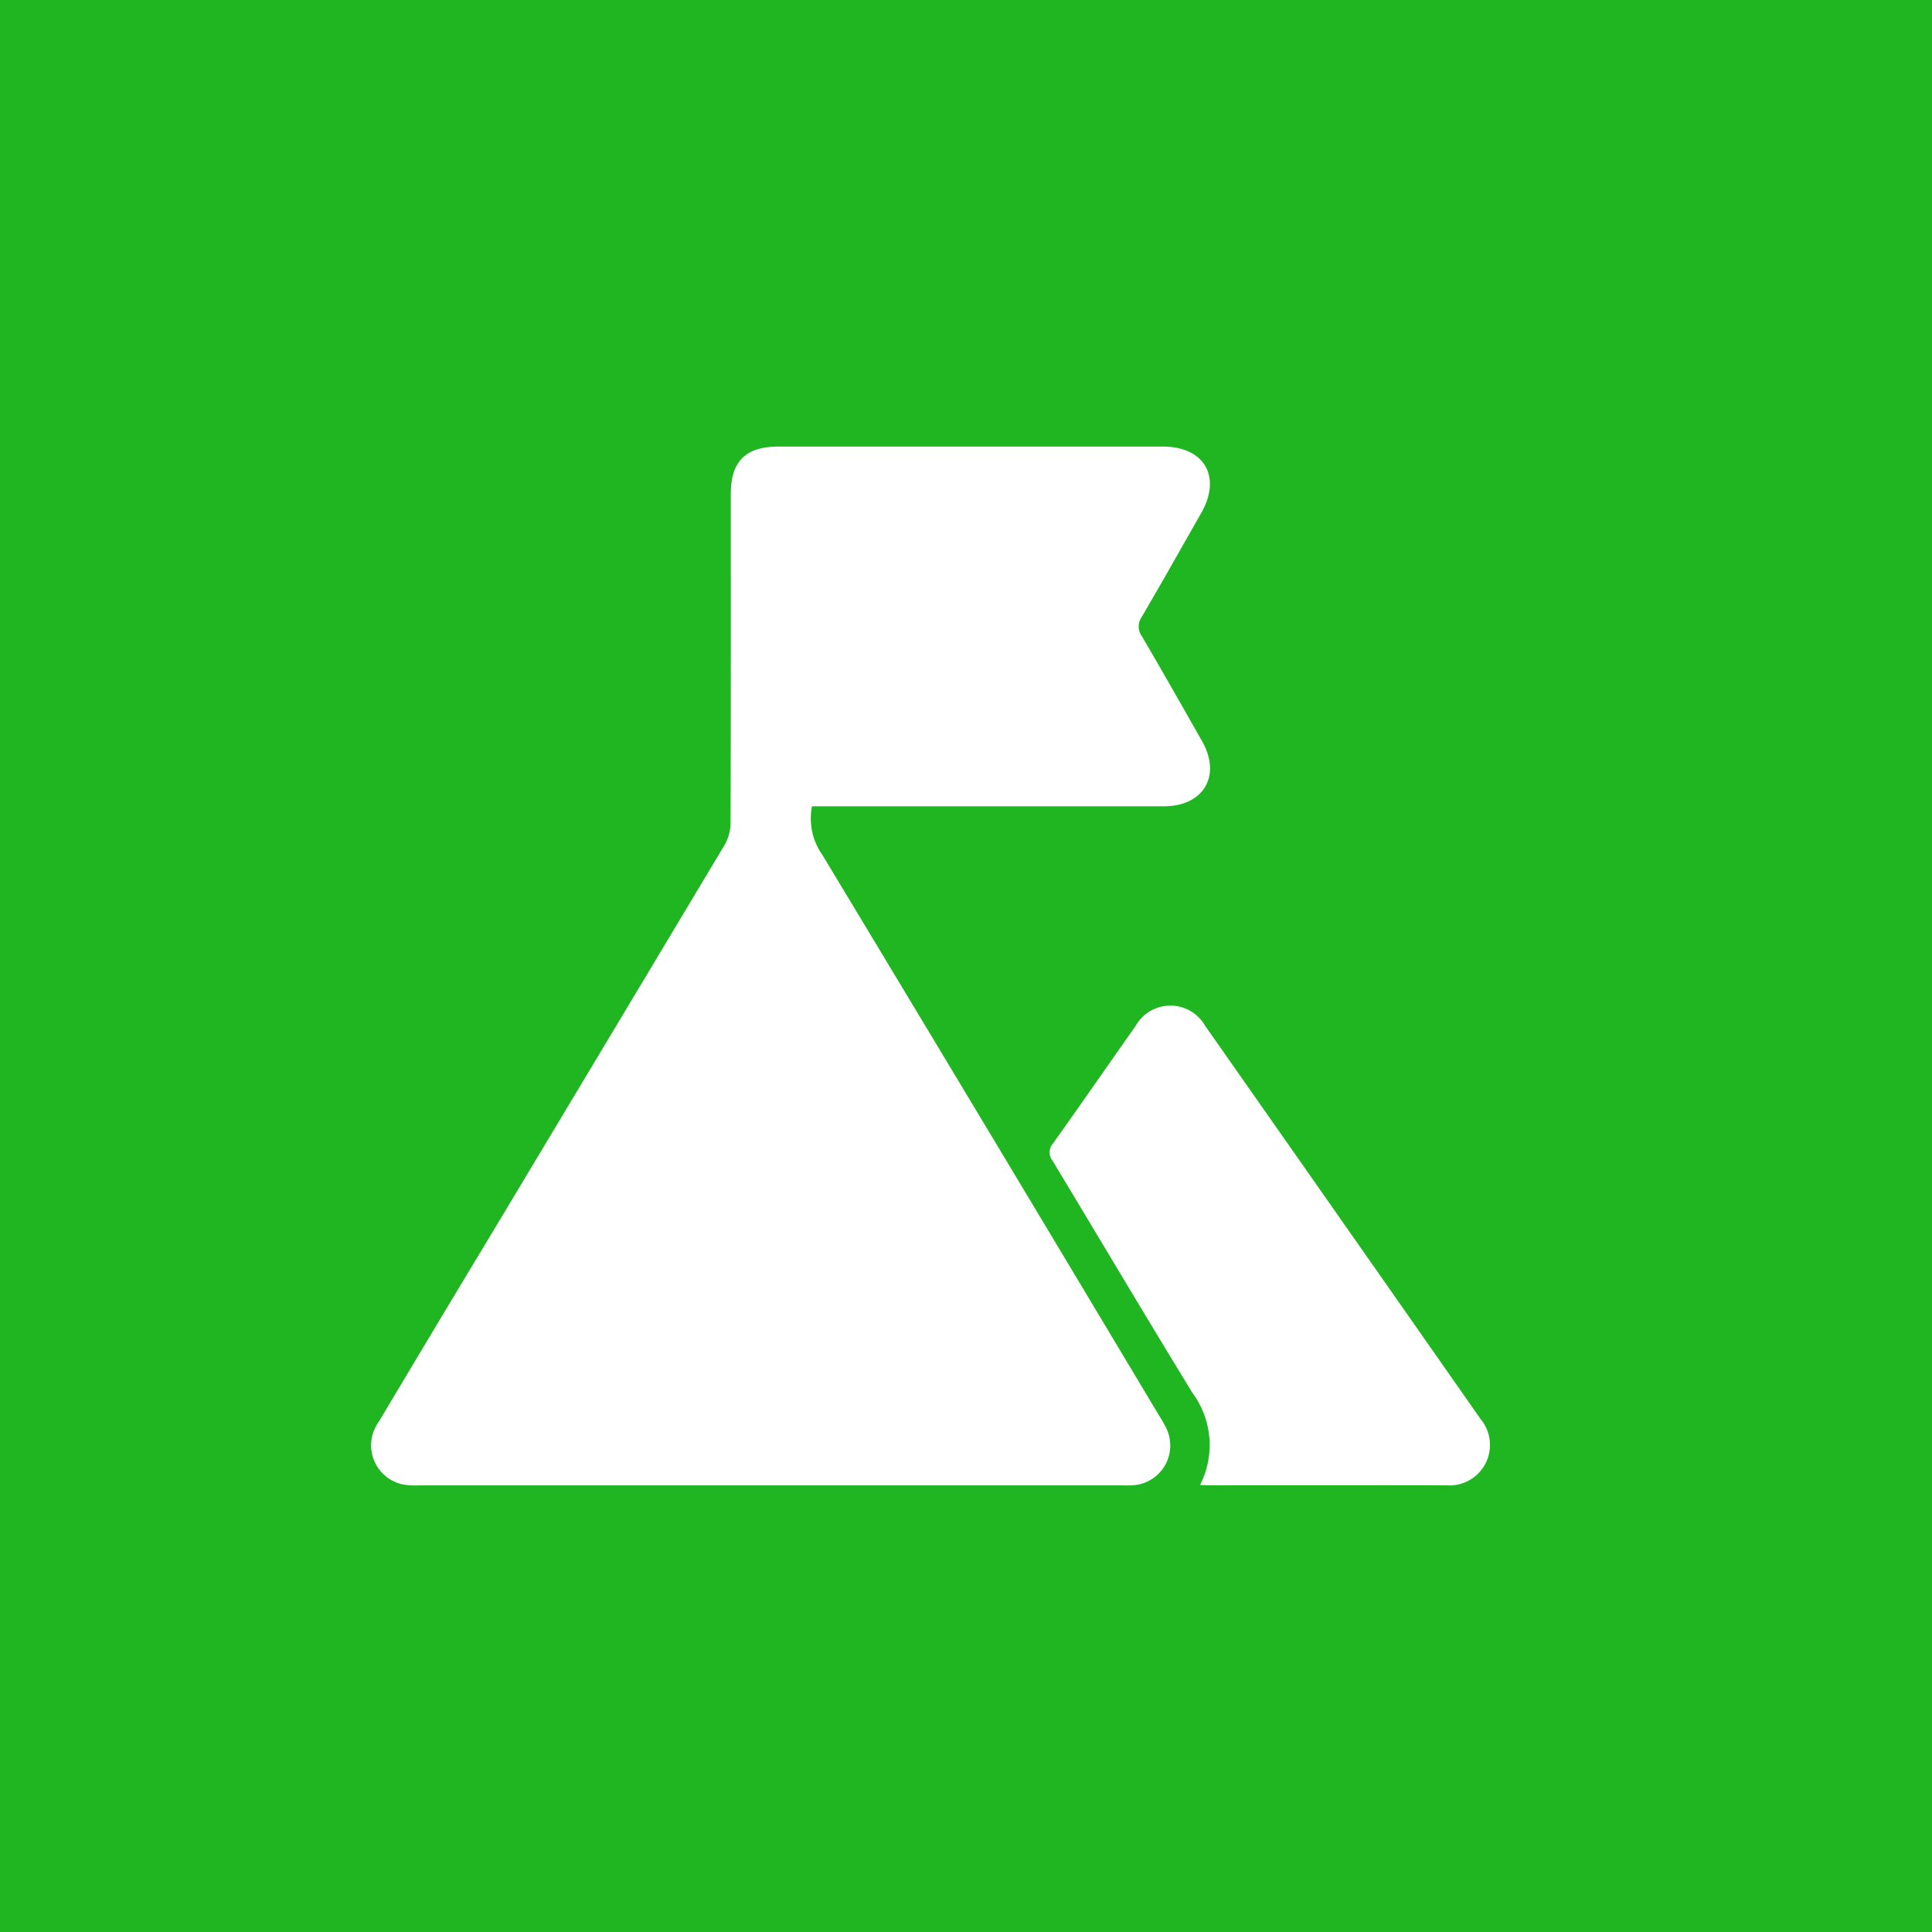 <svg xmlns="http://www.w3.org/2000/svg" xmlns:xlink="http://www.w3.org/1999/xlink" width="110" height="110" viewBox="0 0 110 110"><defs><clipPath id="clip-path"><rect id="Rect&#xE1;ngulo_182" data-name="Rect&#xE1;ngulo 182" width="63.682" height="59.15" transform="translate(0 0)" fill="#fff"></rect></clipPath></defs><g id="Grupo_398" data-name="Grupo 398" transform="translate(-1406 -2346)"><rect id="Rect&#xE1;ngulo_470" data-name="Rect&#xE1;ngulo 470" width="110" height="110" transform="translate(1406 2346)" fill="#20b621"></rect><g id="Grupo_128" data-name="Grupo 128" transform="translate(1427.159 2371.426)"><g id="Grupo_127" data-name="Grupo 127" transform="translate(0 -0.001)" clip-path="url(#clip-path)"><path id="Trazado_153" data-name="Trazado 153" d="M25.074,20.473a3.593,3.593,0,0,0,.593,2.782q9.588,15.9,19.121,31.838a7.8,7.8,0,0,1,.488.865,2.267,2.267,0,0,1-1.9,3.178c-.188.017-.379.01-.568.01q-20.083,0-40.165,0a4.128,4.128,0,0,1-.848-.051A2.276,2.276,0,0,1,.407,55.525q3.218-5.4,6.464-10.78Q13.485,33.725,20.086,22.7a2.579,2.579,0,0,0,.349-1.253c.022-6.255.014-12.509.015-18.764C20.451.843,21.3,0,23.155,0Q34.1,0,45.05,0c2.364,0,3.357,1.721,2.184,3.781C46.11,5.756,44.995,7.736,43.846,9.7a.939.939,0,0,0,.01,1.1c1.16,1.981,2.293,3.977,3.426,5.974,1.115,1.965.09,3.706-2.179,3.707q-9.6,0-19.194,0h-.835" transform="translate(0 0.001)" fill="#fff"></path><path id="Trazado_154" data-name="Trazado 154" d="M1928.559,1610.585a5,5,0,0,0-.435-5.247c-2.681-4.381-5.3-8.8-7.954-13.2a.766.766,0,0,1,.019-1c1.582-2.217,3.127-4.459,4.7-6.684a2.271,2.271,0,0,1,3.951-.023q7.855,11.2,15.691,22.4a2.305,2.305,0,0,1-1.945,3.774q-6.754-.011-13.507,0c-.141,0-.282-.013-.517-.024" transform="translate(-1881.392 -1551.462)" fill="#fff"></path></g></g></g></svg>